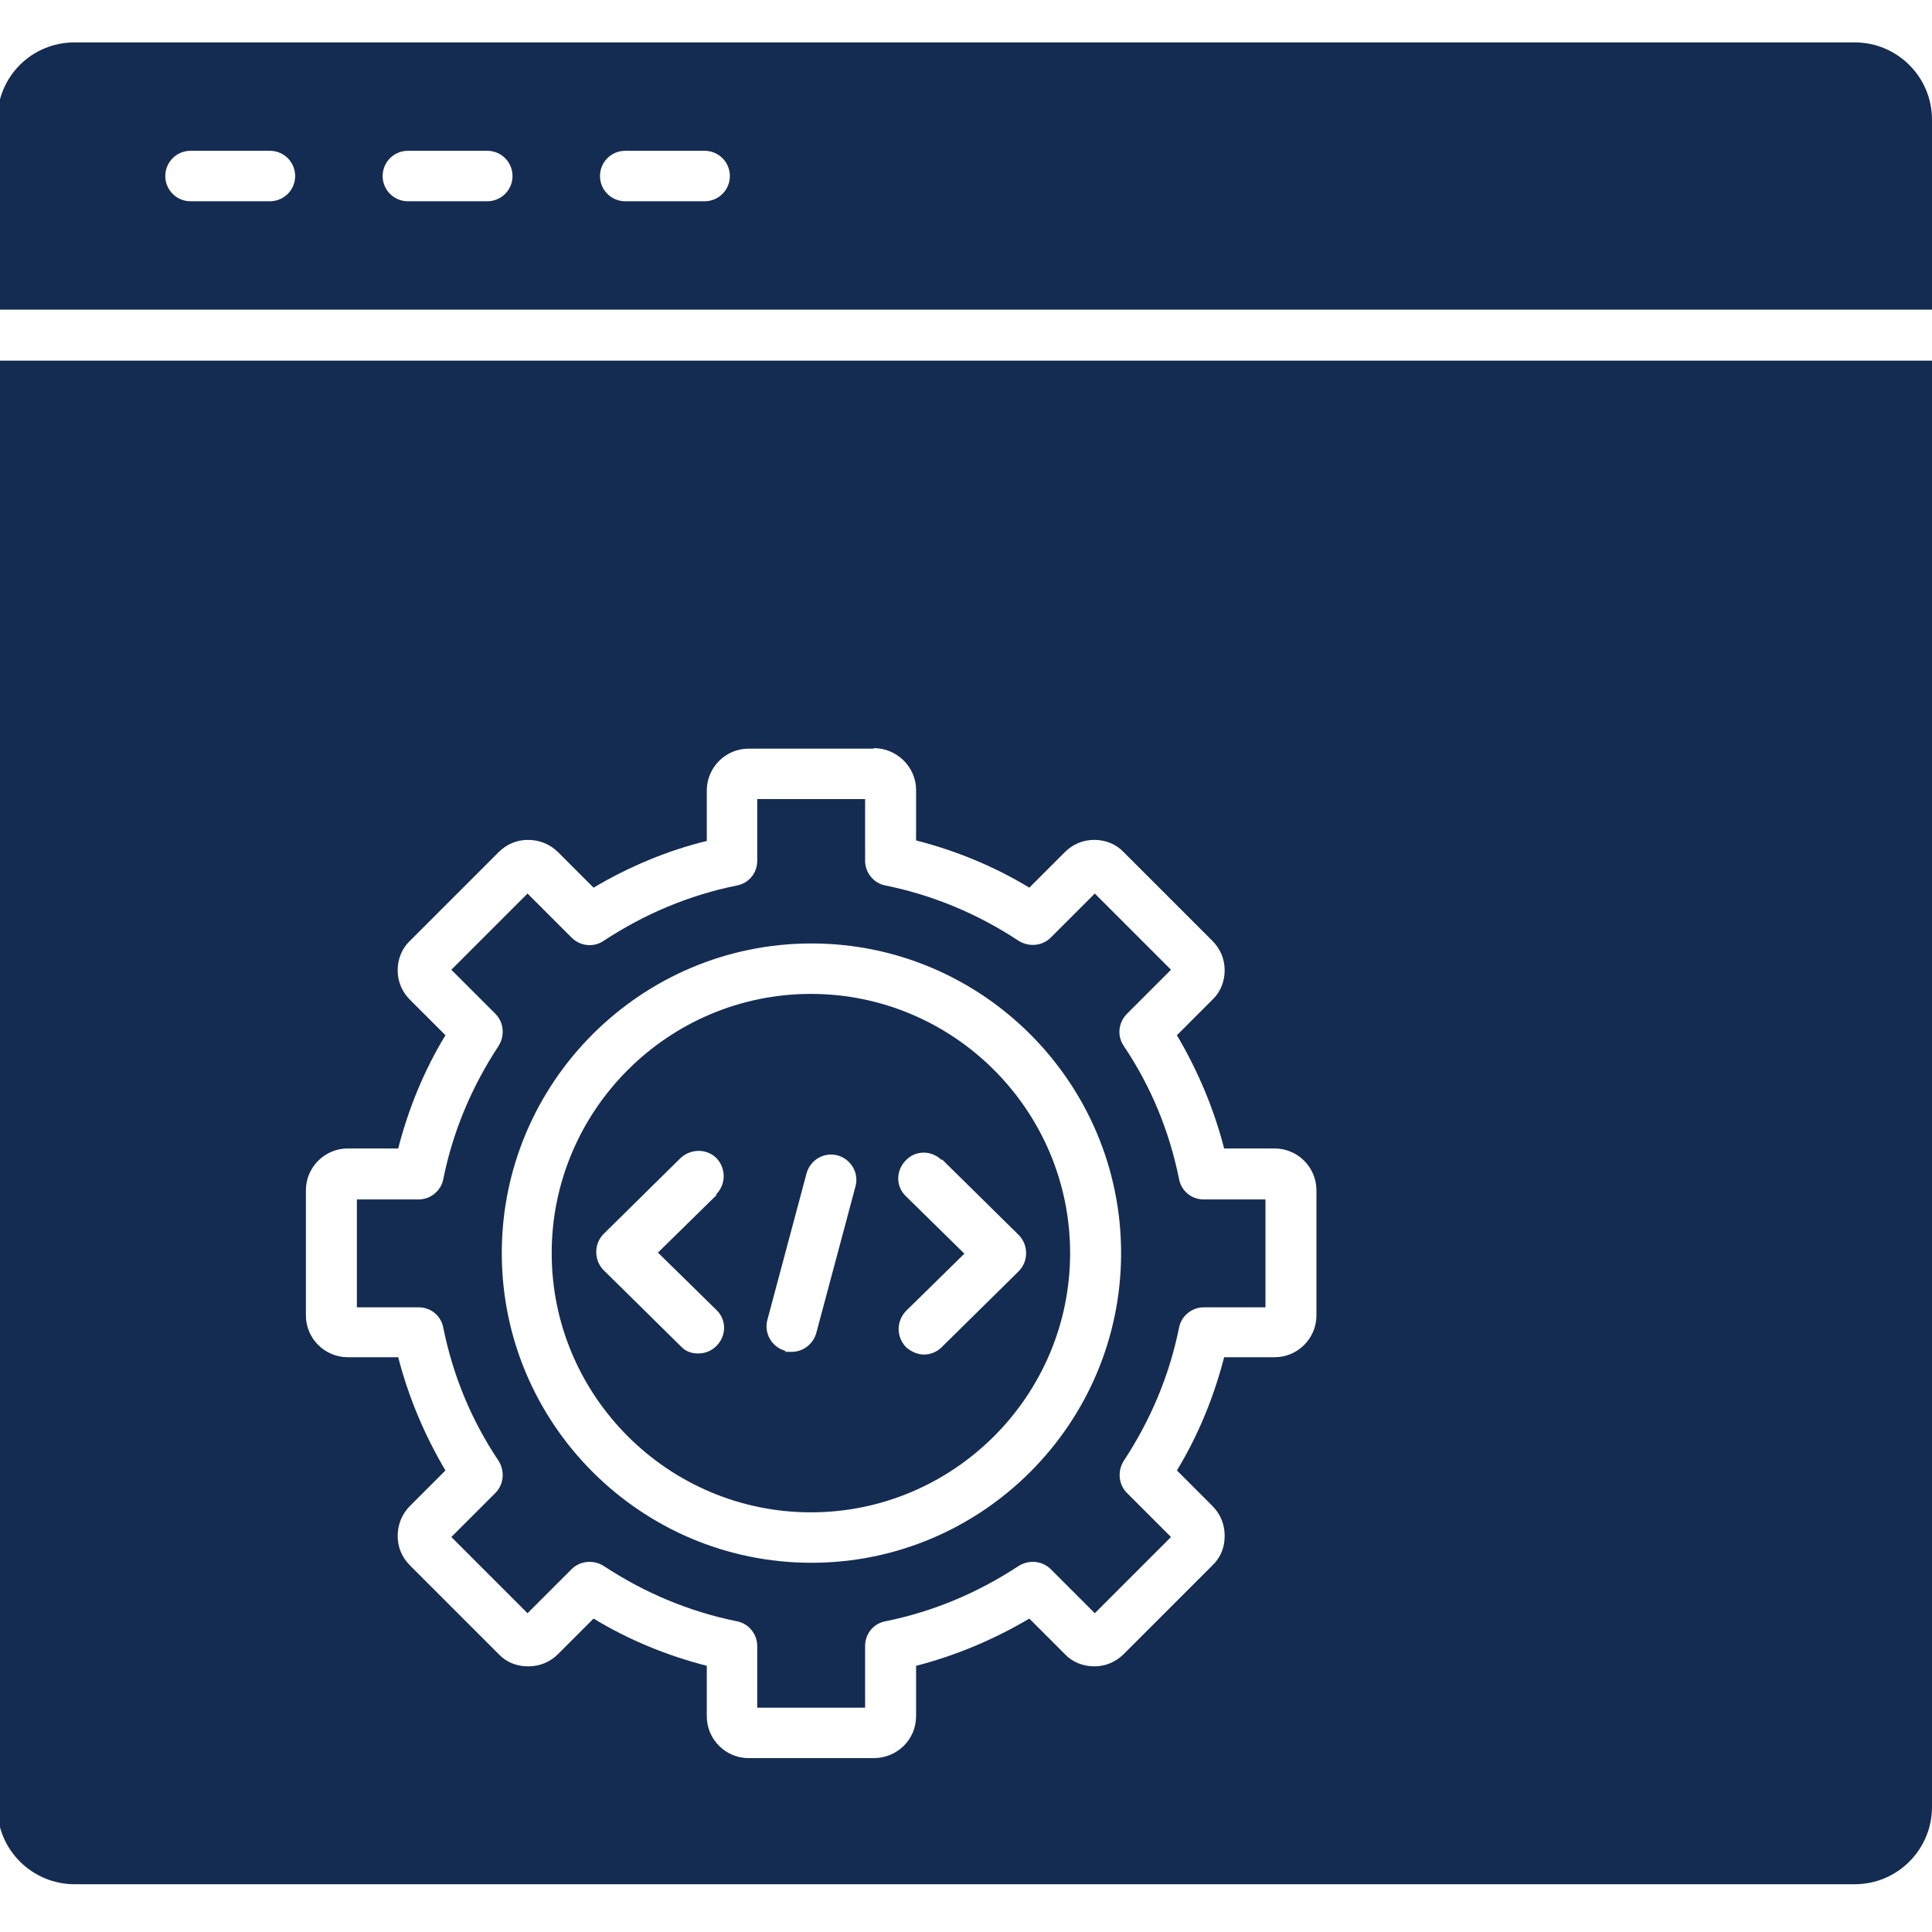 <?xml version="1.0" encoding="UTF-8"?>
<svg xmlns="http://www.w3.org/2000/svg" id="Layer_1" version="1.1" viewBox="0 0 360 360">
  <defs>
    <style>
      .st0 {
        fill: #152c52;
      }
    </style>
  </defs>
  <path class="st0" d="M162.8,139.4c4.3,0,7.9,3.5,7.9,7.8v9.4c7.4,1.9,14.5,4.8,21.1,8.8l6.6-6.6c1.5-1.5,3.4-2.3,5.5-2.3s4.1.8,5.5,2.3l16.5,16.5c1.5,1.5,2.3,3.4,2.3,5.5s-.8,4.1-2.3,5.5l-6.6,6.6c3.9,6.6,6.9,13.7,8.8,21.1h9.4c4.3,0,7.8,3.5,7.8,7.8v23.3c0,4.3-3.5,7.8-7.8,7.8h-9.4c-1.9,7.4-4.8,14.5-8.8,21.1l6.6,6.6c1.5,1.5,2.3,3.4,2.3,5.6s-.8,4.1-2.3,5.5l-16.5,16.5c-1.5,1.5-3.4,2.3-5.5,2.3s-4.1-.8-5.5-2.3l-6.6-6.6c-6.6,3.9-13.7,6.9-21.1,8.8v9.4c0,4.3-3.5,7.8-7.9,7.8h-23.3c-4.3,0-7.8-3.5-7.8-7.8v-9.4c-7.4-1.9-14.5-4.8-21.1-8.8l-6.6,6.6c-1.5,1.5-3.4,2.3-5.6,2.3s-4.1-.8-5.5-2.3l-16.5-16.5c-1.5-1.5-2.3-3.4-2.3-5.5s.8-4.1,2.3-5.6l6.6-6.6c-3.9-6.6-6.9-13.7-8.8-21.1h-9.4c-4.3,0-7.8-3.5-7.8-7.8v-23.3c0-4.3,3.5-7.8,7.8-7.8h9.4c1.9-7.4,4.8-14.5,8.8-21.1l-6.6-6.6c-1.5-1.5-2.3-3.4-2.3-5.5s.8-4.1,2.3-5.5l16.5-16.5c1.5-1.5,3.4-2.3,5.5-2.3s4.1.8,5.6,2.3l6.6,6.6c6.6-3.9,13.7-6.9,21.1-8.7v-9.4c0-4.3,3.5-7.8,7.8-7.8h23.3ZM-.5,67.2v269.5c0,8,6.5,14.4,14.4,14.4h331.7c8,0,14.4-6.5,14.4-14.4V67.2H-.5ZM230.8,127.9c-1.7,2-2.1,4.7-1,7.1,1.1,2.4,3.4,3.9,6.1,3.9h9.4v41.1c0,4.8,3.9,8.6,8.6,8.6h23.7c4.8,0,8.6-3.9,8.6-8.6v-41.1h9.5c2.6,0,5-1.5,6.1-3.9,1.1-2.4.7-5.1-1-7.1l-30-34.8c-1.3-1.5-3.1-2.3-5.1-2.3s-3.8.8-5.1,2.3l-29.9,34.8Z"></path>
  <path class="st0" d="M254.7,134.2v45h22.1v-45c0-2.6,2.1-4.7,4.7-4.7h8.1l-23.9-27.8-23.9,27.8h8.1c2.6,0,4.7,2.1,4.7,4.7Z"></path>
  <path class="st0" d="M199.4,233.5c0-26.6-21.7-48.3-48.3-48.3s-48.3,21.7-48.3,48.3,21.7,48.3,48.3,48.3,48.3-21.7,48.3-48.3h0ZM159.4,221.1l-7.3,27.3c-.6,2.1-2.5,3.5-4.6,3.5s-.8,0-1.2-.2c-2.5-.7-4-3.3-3.3-5.8l7.3-27.3c.7-2.5,3.3-4,5.8-3.3,2.5.7,4,3.3,3.3,5.8h0ZM175.5,216l14.3,14.1c.9.9,1.4,2.1,1.4,3.4s-.5,2.5-1.4,3.4l-14.3,14.1c-.9.9-2.1,1.4-3.3,1.4s-2.4-.5-3.4-1.4c-1.8-1.9-1.8-4.8,0-6.7l10.9-10.7-10.9-10.7c-1.9-1.8-1.9-4.8,0-6.7,1.8-1.9,4.8-1.9,6.7,0h0ZM133.5,222.7l-10.9,10.7,10.9,10.7c1.9,1.8,1.9,4.8,0,6.7-.9.9-2.1,1.4-3.4,1.4s-2.4-.4-3.3-1.4l-14.3-14.1c-.9-.9-1.4-2.1-1.4-3.4s.5-2.5,1.4-3.4l14.3-14.1c1.9-1.8,4.9-1.8,6.7,0,1.8,1.9,1.8,4.8,0,6.7Z"></path>
  <path class="st0" d="M151.2,175.8c31.8,0,57.7,25.9,57.7,57.7s-25.9,57.7-57.7,57.7-57.7-25.9-57.7-57.7,25.9-57.7,57.7-57.7h0ZM189.8,175.3c-7.6-5-15.9-8.5-24.8-10.3-2.2-.4-3.8-2.4-3.8-4.6v-11.5h-20.1v11.5c0,2.3-1.6,4.2-3.8,4.6-8.9,1.8-17.2,5.3-24.8,10.3-1.9,1.3-4.4,1-6-.6l-8.2-8.2-14.2,14.2,8.2,8.2c1.6,1.6,1.8,4.1.6,6-5,7.6-8.5,15.9-10.3,24.8-.4,2.2-2.4,3.8-4.6,3.8h-11.5v20.1h11.5c2.3,0,4.2,1.6,4.6,3.8,1.8,8.9,5.2,17.2,10.3,24.8,1.2,1.9,1,4.4-.6,6l-8.2,8.2,14.2,14.2,8.2-8.2c1.6-1.6,4.1-1.8,6-.6,7.6,5,15.9,8.5,24.8,10.3,2.2.4,3.8,2.4,3.8,4.6v11.5h20.1v-11.5c0-2.3,1.6-4.2,3.8-4.6,8.9-1.8,17.2-5.3,24.8-10.3,1.9-1.2,4.4-1,6,.6l8.2,8.2,14.2-14.2-8.2-8.2c-1.6-1.6-1.8-4.1-.6-6,5-7.6,8.5-15.9,10.3-24.8.4-2.2,2.4-3.8,4.6-3.8h11.5v-20.1h-11.5c-2.3,0-4.2-1.6-4.6-3.8-1.8-8.9-5.2-17.2-10.3-24.8-1.3-1.9-1-4.4.6-6l8.2-8.2-14.2-14.2-8.2,8.2c-1.6,1.6-4.1,1.8-6,.6Z"></path>
  <path class="st0" d="M-.5,57.7h360.5V22.3c0-8-6.5-14.4-14.4-14.4H13.9C5.9,7.9-.5,14.3-.5,22.3v35.5h0ZM131.3,28.1c2.6,0,4.7,2.1,4.7,4.7s-2.1,4.7-4.7,4.7h-14.8c-2.6,0-4.7-2.1-4.7-4.7s2.1-4.7,4.7-4.7h14.8ZM90.8,28.1c2.6,0,4.7,2.1,4.7,4.7s-2.1,4.7-4.7,4.7h-14.8c-2.6,0-4.7-2.1-4.7-4.7s2.1-4.7,4.7-4.7h14.8ZM50.3,28.1c2.6,0,4.7,2.1,4.7,4.7s-2.1,4.7-4.7,4.7h-14.8c-2.6,0-4.7-2.1-4.7-4.7s2.1-4.7,4.7-4.7h14.8Z"></path>
</svg>

